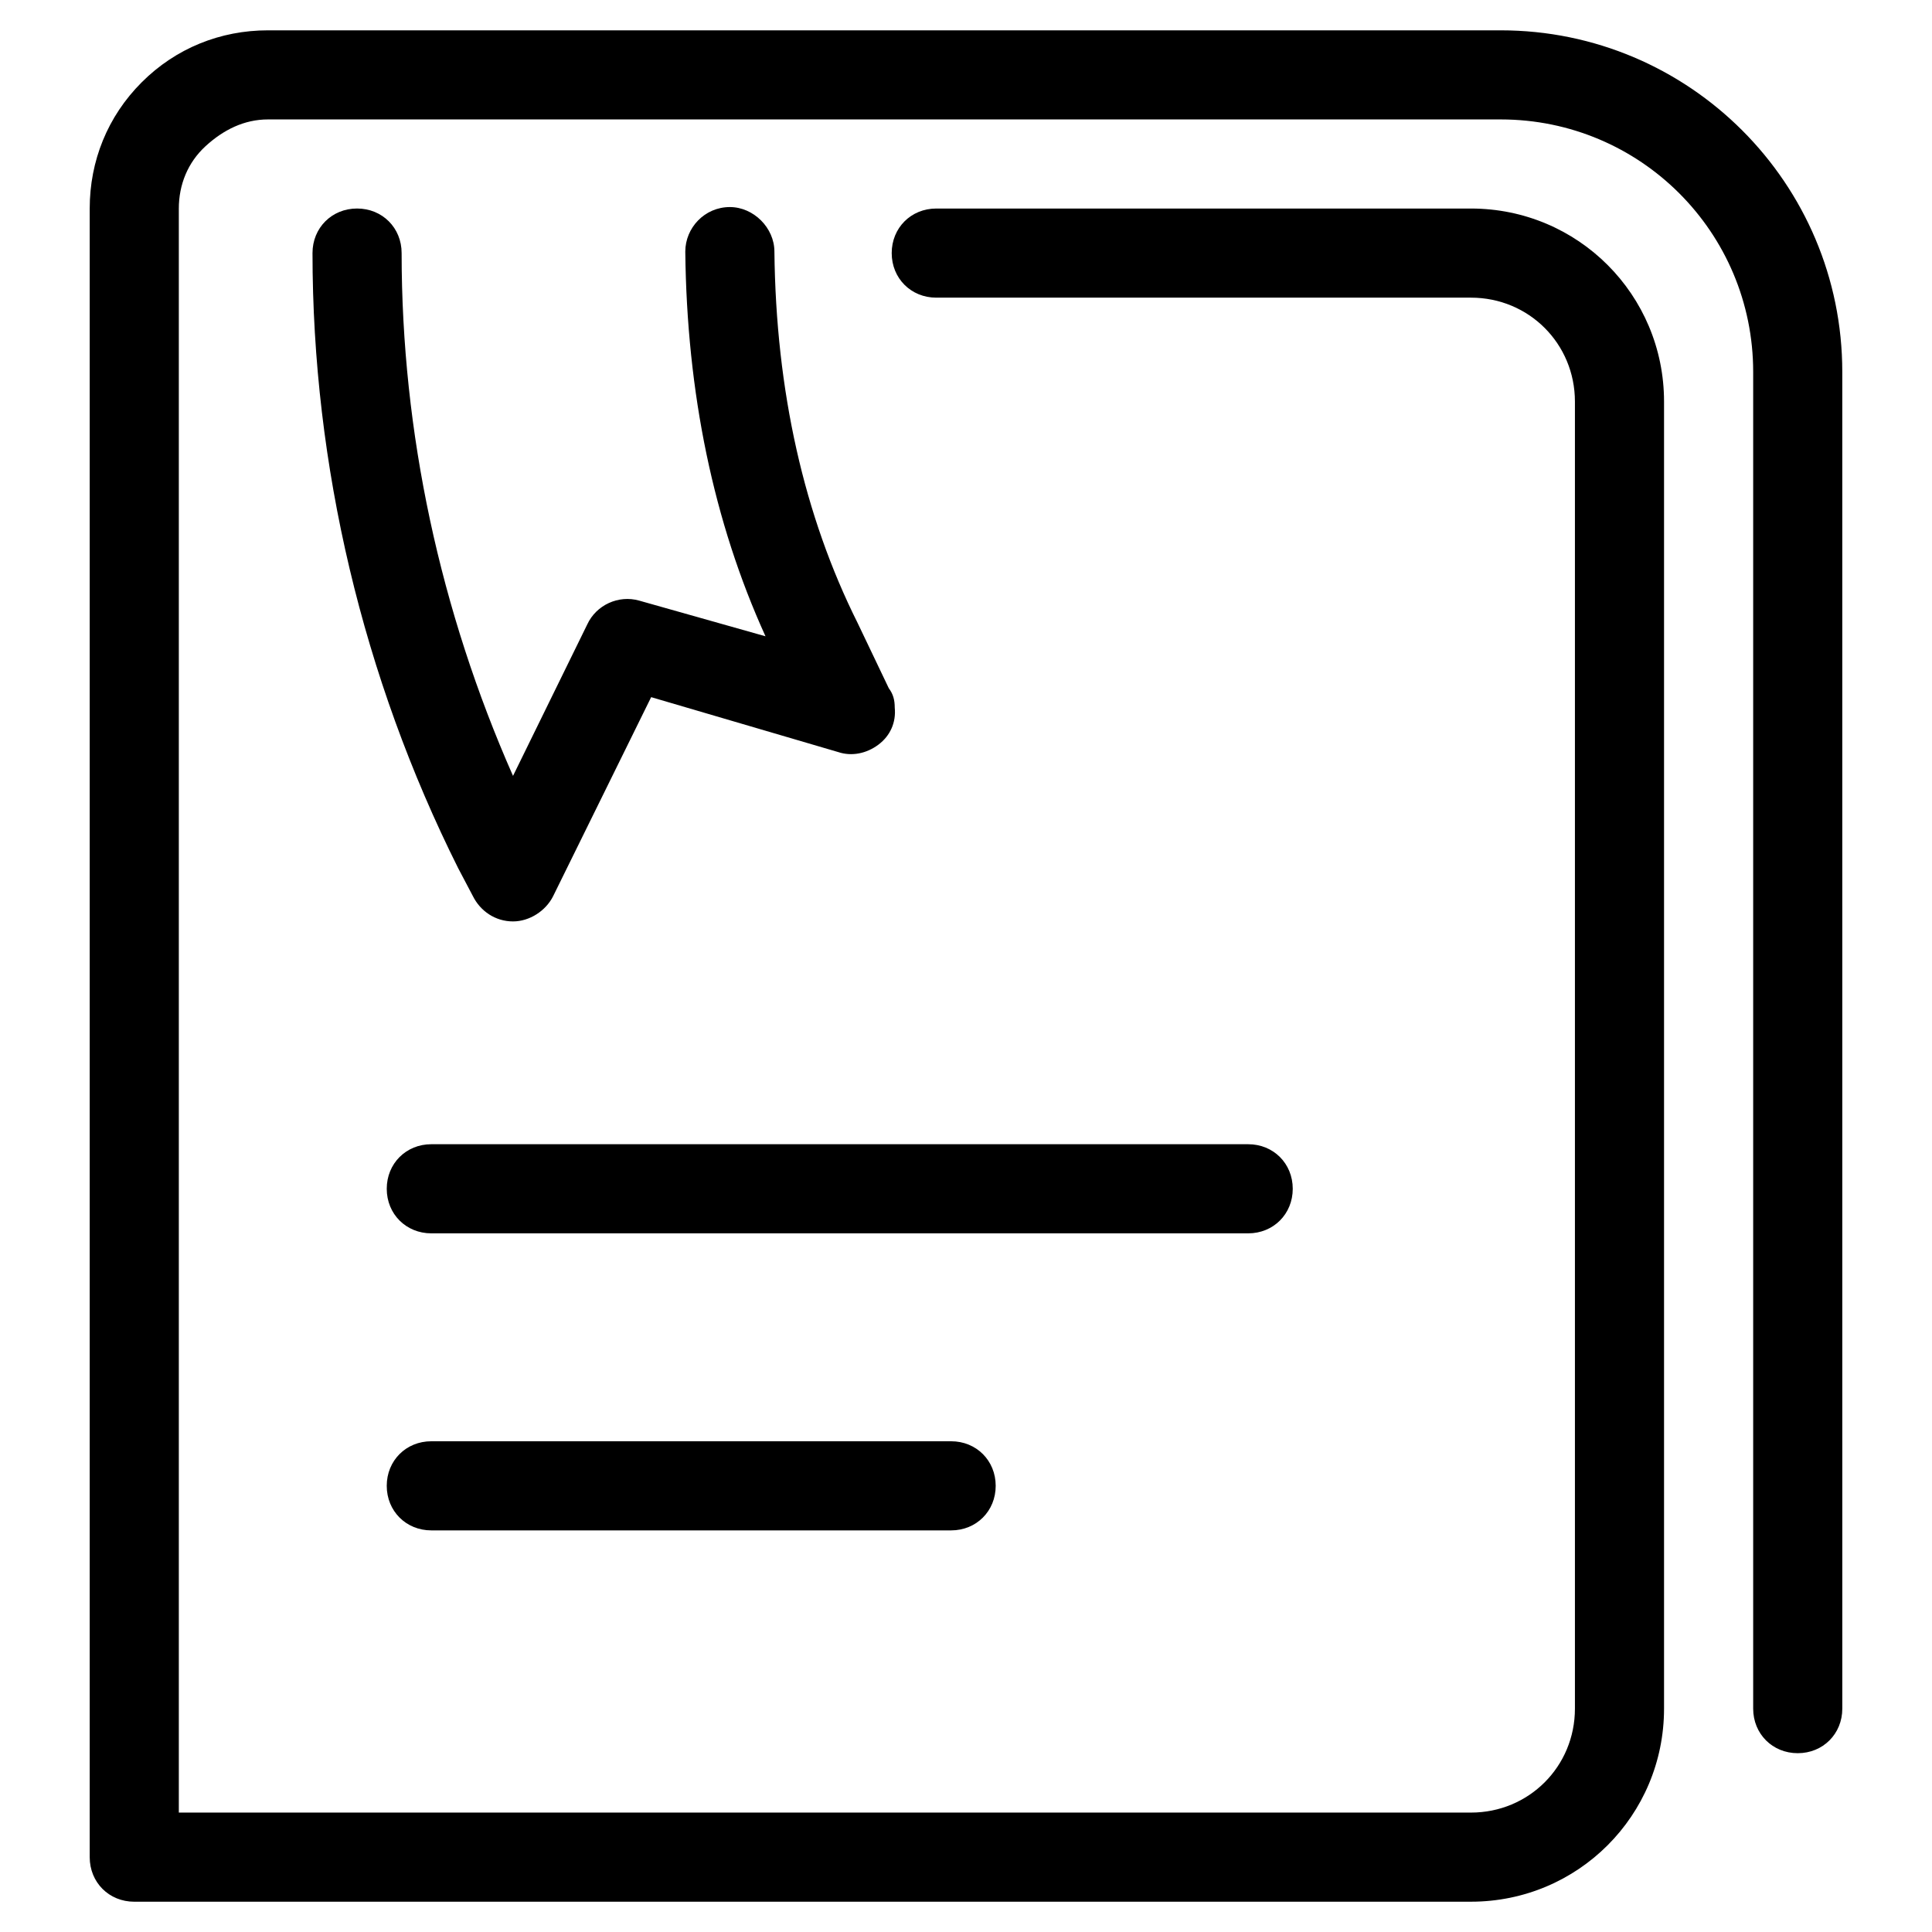 <?xml version="1.0" encoding="UTF-8"?>
<!-- Uploaded to: SVG Repo, www.svgrepo.com, Generator: SVG Repo Mixer Tools -->
<svg fill="#000000" width="800px" height="800px" version="1.1" viewBox="144 144 512 512" xmlns="http://www.w3.org/2000/svg">
 <g>
  <path d="m179.58 647.97h354.24c28.34 0 51.168-22.828 51.168-51.168v-346.37c0-28.34-22.828-51.168-51.168-51.168h-141.7c-6.691 0-11.809 5.117-11.809 11.809 0 6.691 5.117 11.809 11.809 11.809h141.7c15.352 0 27.551 12.203 27.551 27.551v346.37c0 15.352-12.203 27.551-27.551 27.551l-342.43 0.004v-425.09c0-6.297 2.363-12.203 7.086-16.531 4.723-4.328 10.23-7.086 16.531-7.086h326.69c37 0 66.914 29.914 66.914 66.914v354.24c0 6.691 5.117 11.809 11.809 11.809 6.691 0 11.809-5.117 11.809-11.809l-0.004-354.24c0-49.988-40.539-90.527-90.527-90.527h-326.69c-12.594 0-24.402 4.723-33.457 13.777-9.055 9.051-13.777 20.859-13.777 33.453v436.9c0 6.691 5.117 11.809 11.809 11.809z"/>
  <path d="m258.3 525.95c-6.691 0-11.809 5.117-11.809 11.809 0 6.691 5.117 11.809 11.809 11.809h137.76c6.691 0 11.809-5.117 11.809-11.809 0-6.691-5.117-11.809-11.809-11.809z"/>
  <path d="m486.59 459.04c0-6.691-5.117-11.809-11.809-11.809h-216.48c-6.691 0-11.809 5.117-11.809 11.809 0 6.691 5.117 11.809 11.809 11.809h216.48c6.691 0 11.809-5.117 11.809-11.809z"/>
  <path d="m371.27 309.08c-14.168-28.34-21.648-61.402-22.043-98.398 0-6.297-5.512-11.809-11.809-11.809-6.691 0-11.809 5.512-11.809 11.809 0.395 37.391 7.477 71.637 21.254 101.94l-33.453-9.449c-5.512-1.574-11.414 1.18-13.777 6.297l-19.68 40.148c-19.285-43.688-29.52-90.922-29.52-138.55 0-6.691-5.117-11.809-11.809-11.809s-11.809 5.117-11.809 11.809c0 56.285 13.383 112.57 38.574 162.95l3.938 7.477c1.969 3.938 5.902 6.691 10.629 6.691 4.328 0 8.66-2.754 10.629-6.691l25.977-52.742 49.594 14.562c3.543 1.18 7.477 0.395 10.629-1.969 3.148-2.363 4.723-5.902 4.328-9.84 0-1.969-0.395-3.543-1.574-5.117z"/>
 </g>
</svg>